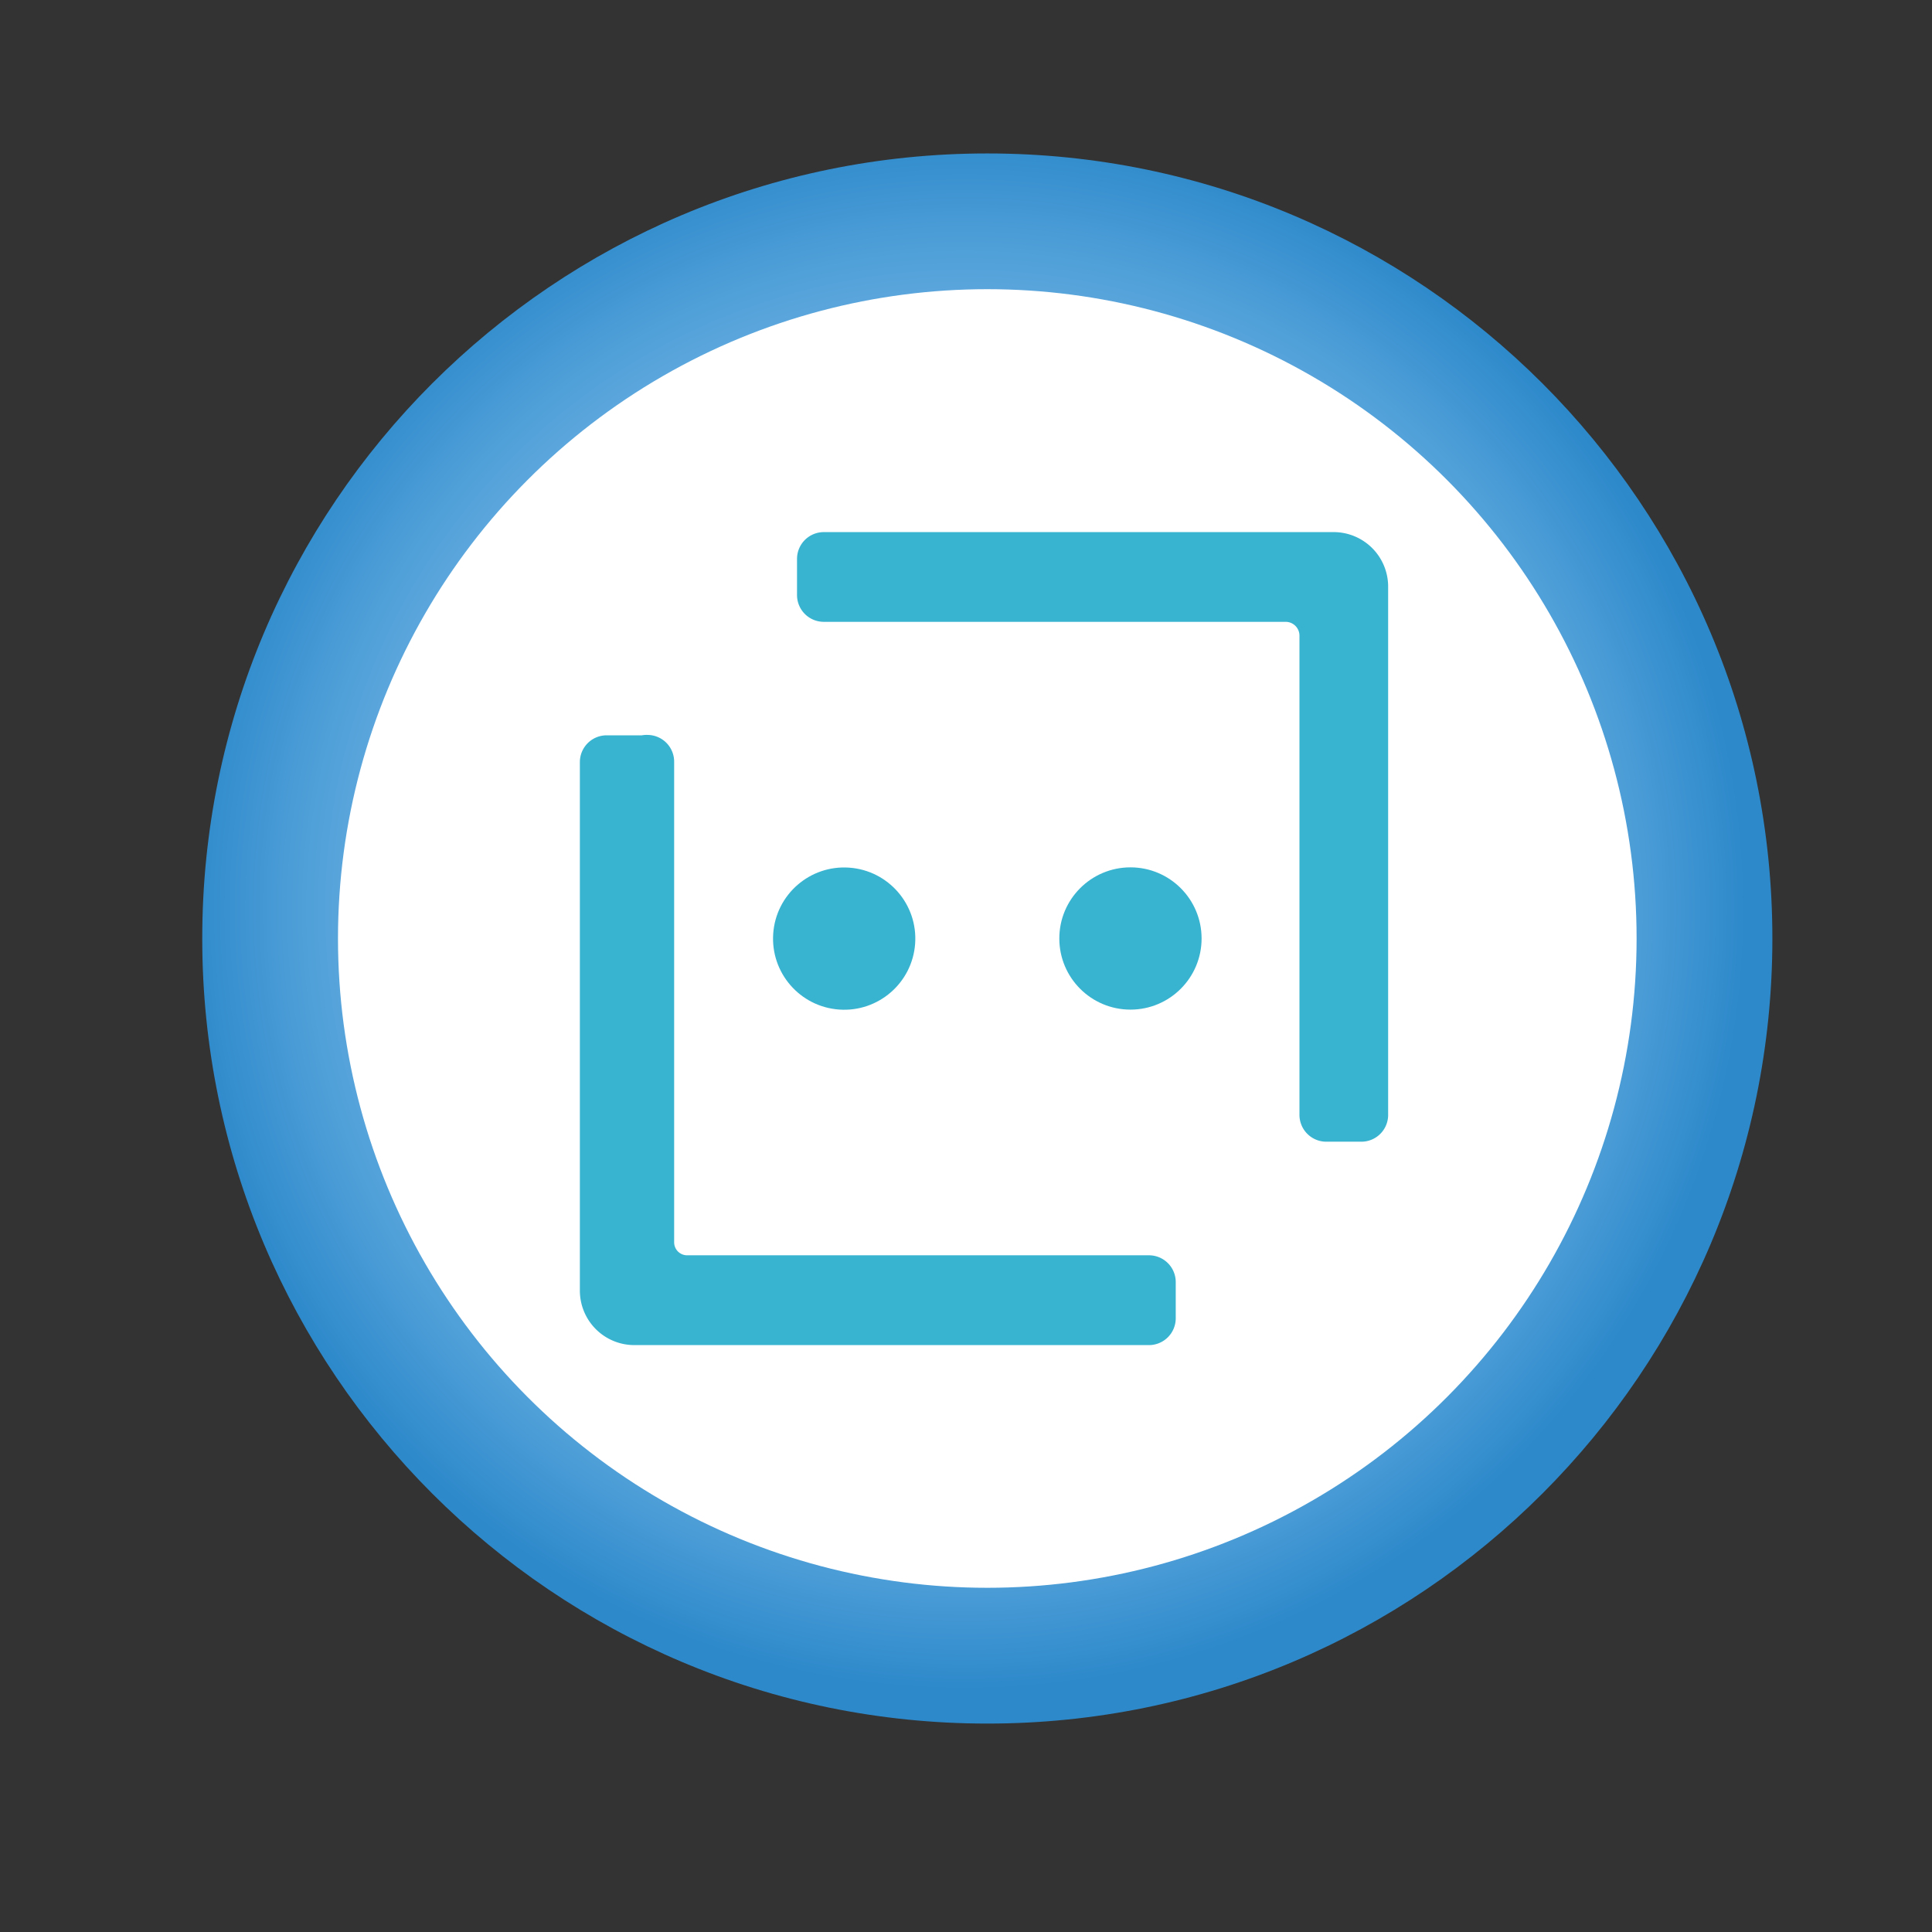<svg xmlns="http://www.w3.org/2000/svg" xmlns:xlink="http://www.w3.org/1999/xlink" viewBox="0 0 500 500"><rect x="0" y="0" width="500" height="500" fill="#333333" stroke="none"/><defs><style>.cls-1{fill:url(#未命名漸層_29);}.cls-2{fill:#fff;}.cls-3{fill:#38b4d0;}</style><radialGradient id="未命名漸層_29" cx="577.51" cy="189.01" r="215.34" gradientTransform="matrix(0.94, 0, 0, -0.94, -293.15, 413.02)" gradientUnits="userSpaceOnUse"><stop offset="0.67" stop-color="#6cb1e2"/><stop offset="0.74" stop-color="#64abdf"/><stop offset="0.85" stop-color="#4e9fd8"/><stop offset="0.99" stop-color="#2f8acb"/><stop offset="1" stop-color="#2e89ca"/></radialGradient></defs><title>BotServices</title><g id="BotServices"><path id="f6a29e1b-194b-4d8d-8529-49edea7bbba0" class="cls-1" d="M255.51,39.71c-112.21,0-203.17,91-203.17,203.17s91,203.18,203.17,203.18,203.18-91,203.18-203.18S367.72,39.71,255.51,39.71Z"/><circle class="cls-2" cx="255.51" cy="242.88" r="168.04"/><circle class="cls-3" cx="218.46" cy="242.88" r="18.41" transform="translate(-39.3 443.58) rotate(-85.93)"/><path class="cls-3" d="M166.11,190.3H157a6.93,6.93,0,0,0-6.93,6.93V334a14.1,14.1,0,0,0,14.1,14.11H297.34a6.94,6.94,0,0,0,6.94-6.93,1.93,1.93,0,0,0,0-.24V331.8a6.93,6.93,0,0,0-6.93-6.93H177.83a3.36,3.36,0,0,1-3.36-3.34,2.18,2.18,0,0,1,0-.25v-124a6.93,6.93,0,0,0-6.78-7.08A7.14,7.14,0,0,0,166.11,190.3Z"/><circle class="cls-3" cx="292.56" cy="242.88" r="18.41"/><path class="cls-3" d="M337.26,137.71H213.2a6.93,6.93,0,0,0-6.93,6.93V154a6.93,6.93,0,0,0,6.93,6.93H332.72a3.58,3.58,0,0,1,3.58,3.59V288.54a6.94,6.94,0,0,0,6.94,6.93h9.08a6.93,6.93,0,0,0,6.93-6.93V151.81a14.11,14.11,0,0,0-13.86-14.1Z"/></g></svg>